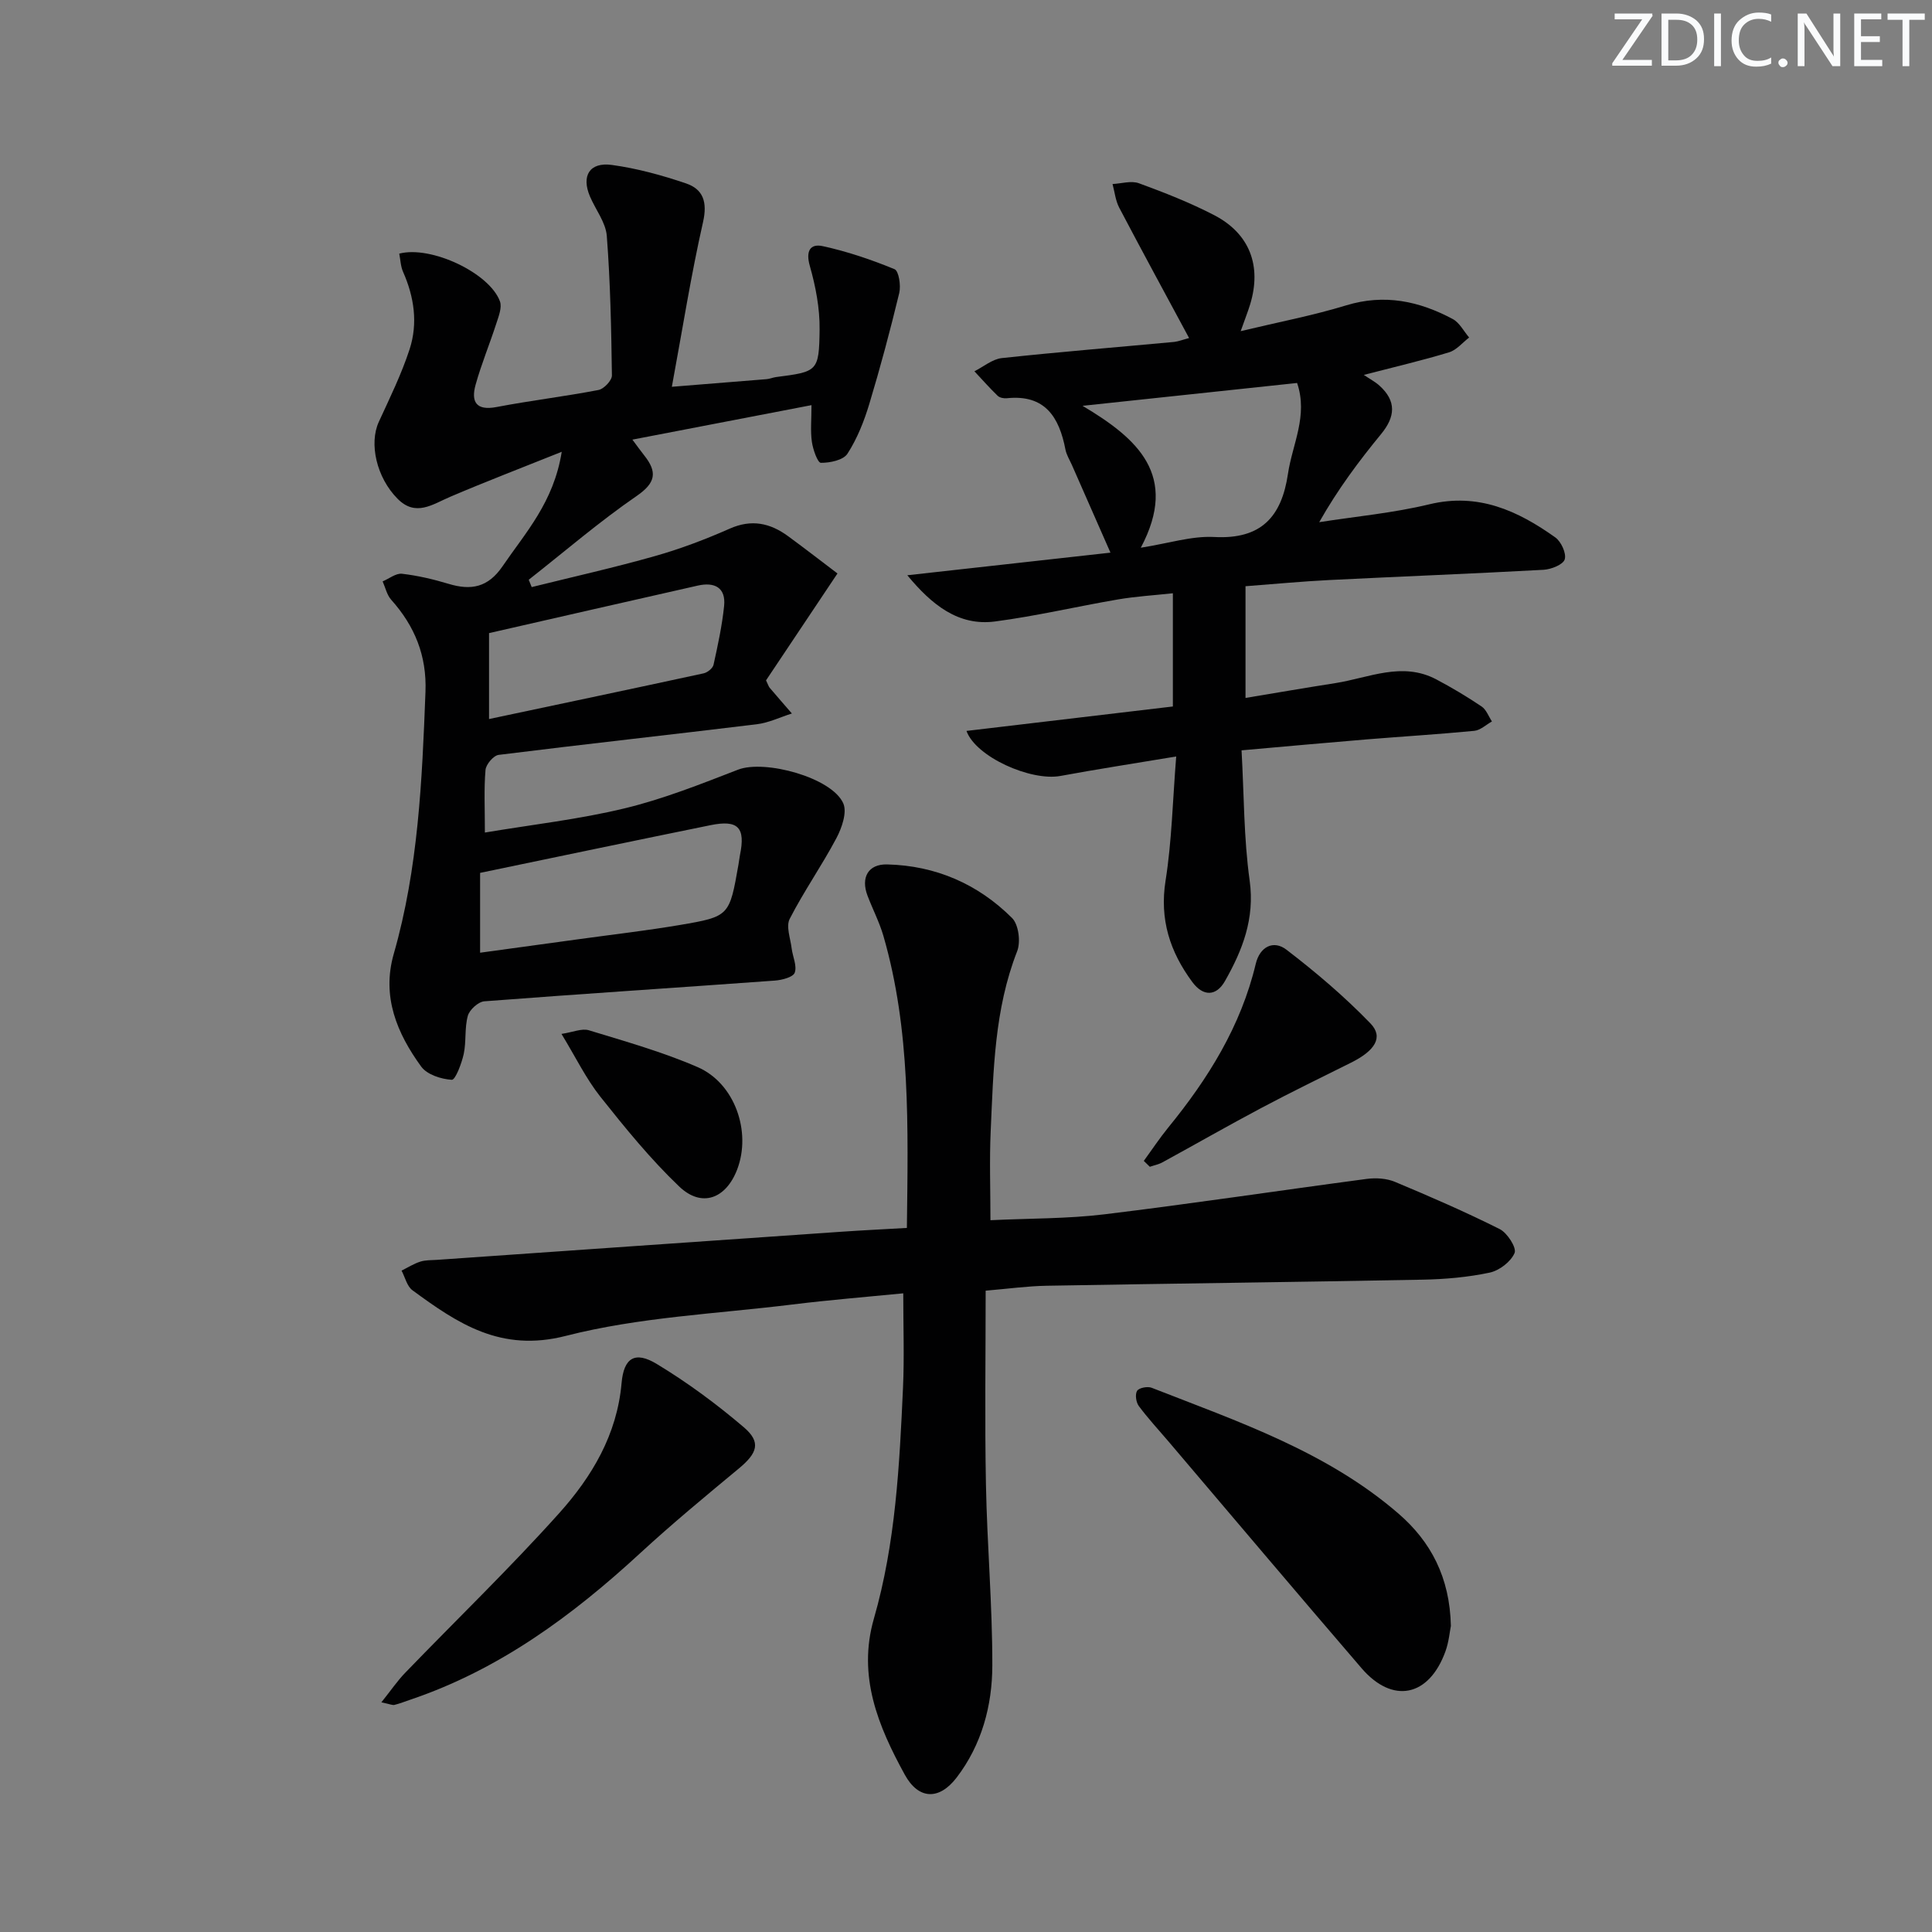 <svg enable-background="new 0 0 400 400" viewBox="0 0 400 400" xmlns="http://www.w3.org/2000/svg"><rect x="0" y="0" width="400" height="400" fill="#808080" stroke="none"/><g fill="#fafbfc"><path d="m342.2 3.2-6.3 9.2h6.1v1.2h-8.2v-.5l6.2-9.1h-5.7v-1.2h7.8v.4z"/><path d="m344 13.7v-10.9h3.1c1.6 0 3 .5 4.1 1.4 1.1 1 1.6 2.2 1.6 3.9s-.5 3-1.6 4-2.5 1.5-4.2 1.5h-3zm1.4-9.6v8.4h1.6c1.4 0 2.5-.4 3.2-1.1.8-.8 1.2-1.8 1.2-3.2s-.4-2.4-1.2-3.1-1.8-1-3.1-1z"/><path d="m356.3 2.8v10.9h-1.4v-10.9z"/><path d="m366.6 13.2c-.8.4-1.8.6-3 .6-1.6 0-2.8-.5-3.7-1.5s-1.4-2.3-1.4-3.9c0-1.7.5-3.2 1.6-4.2s2.4-1.6 4-1.6c1 0 1.9.1 2.6.4v1.5c-.8-.4-1.6-.6-2.6-.6-1.2 0-2.2.4-3 1.2s-1.1 1.9-1.1 3.3c0 1.3.4 2.3 1.1 3.1s1.6 1.1 2.8 1.1c1.1 0 2-.2 2.8-.7v1.3z"/><path d="m368.2 13c0-.3.1-.5.3-.6.2-.2.4-.3.6-.3.3 0 .5.1.7.3s.3.4.3.6-.1.5-.3.6c-.2.2-.4.3-.7.3s-.5-.1-.6-.3c-.2-.2-.3-.4-.3-.6z"/><path d="m381.1 13.7h-1.7l-5.5-8.4c-.2-.2-.3-.5-.4-.7 0 .2.1.8.1 1.5v7.6h-1.4v-10.9h1.8l5.3 8.3c.3.4.4.6.4.8 0-.3-.1-.8-.1-1.6v-7.5h1.4v10.9z"/><path d="m389.7 13.7h-5.8v-10.9h5.6v1.2h-4.2v3.5h3.9v1.2h-3.9v3.7h4.4z"/><path d="m398.4 4.1h-3.1v9.6h-1.4v-9.6h-3.1v-1.3h7.7v1.3z"/></g><path d="m116.3 93.54c-8.43 3.38-15.82 6.21-23.1 9.32-3.67 1.57-7.14 4.19-10.89.4-4.36-4.39-5.94-11.43-3.88-15.92 2.27-4.94 4.69-9.87 6.37-15.02 1.75-5.37.96-10.83-1.35-16.04-.51-1.15-.54-2.52-.79-3.77 6.59-1.72 18.71 4.01 20.85 9.89.46 1.28-.28 3.11-.76 4.6-1.37 4.24-3.09 8.37-4.28 12.65-.97 3.48.05 5.44 4.34 4.62 7-1.34 14.1-2.18 21.11-3.53 1.12-.22 2.78-1.98 2.77-3-.13-9.64-.32-19.29-1.06-28.9-.22-2.8-2.33-5.44-3.49-8.18-1.81-4.26-.08-7.14 4.54-6.51 5.2.71 10.37 2.13 15.35 3.82 3.56 1.21 4.46 3.86 3.53 7.99-2.48 10.92-4.22 22.01-6.46 34.12 7.51-.6 13.56-1.08 19.6-1.58.66-.05 1.29-.34 1.95-.43 8.62-1.12 8.93-1.12 9.04-9.86.05-4.4-.82-8.92-2.03-13.17-.87-3.07.08-4.64 2.67-4.08 5.07 1.1 10.06 2.79 14.87 4.77.89.37 1.35 3.38.98 4.93-1.86 7.71-3.91 15.38-6.2 22.97-1.08 3.58-2.51 7.19-4.52 10.3-.86 1.34-3.62 1.91-5.51 1.89-.66 0-1.64-2.76-1.86-4.35-.32-2.25-.08-4.58-.08-7.59-12.73 2.45-24.66 4.75-37.08 7.14 1.09 1.46 1.75 2.39 2.46 3.28 2.71 3.42 2.42 5.64-1.58 8.39-7.75 5.33-14.92 11.51-22.34 17.34.2.51.41 1.01.61 1.52 8.54-2.12 17.13-4.04 25.59-6.44 5.25-1.49 10.41-3.45 15.41-5.66 4.53-2.01 8.38-1.16 12.1 1.57 3.57 2.62 7.08 5.34 10.21 7.71-5.31 7.94-10.15 15.18-14.79 22.13.45.94.54 1.29.75 1.53 1.52 1.79 3.06 3.55 4.6 5.33-2.43.77-4.8 1.93-7.28 2.23-17.8 2.17-35.63 4.12-53.43 6.34-1.06.13-2.62 1.96-2.72 3.11-.34 3.94-.13 7.92-.13 12.97 9.89-1.66 19.57-2.74 28.97-5.02 8-1.93 15.74-5.02 23.45-8 5.51-2.13 19.41 1.62 21.78 6.97.82 1.86-.29 5.08-1.42 7.21-3.01 5.68-6.74 10.99-9.67 16.71-.8 1.55.15 4.04.4 6.09.21 1.72 1.15 3.63.64 5.05-.33.94-2.64 1.53-4.11 1.64-20.05 1.46-40.11 2.75-60.16 4.29-1.25.1-3.06 1.74-3.41 3-.7 2.52-.3 5.32-.85 7.9-.43 1.97-1.73 5.39-2.47 5.35-2.2-.13-5.13-1.07-6.34-2.74-5.01-6.89-8.21-14.48-5.68-23.32 5.09-17.74 5.87-35.98 6.57-54.26.29-7.48-2.22-13.62-7.1-19.07-.89-1-1.2-2.52-1.77-3.8 1.34-.56 2.75-1.72 4.01-1.58 3.26.38 6.5 1.14 9.65 2.09 4.66 1.41 8.16.75 11.16-3.63 4.74-6.96 10.6-13.25 12.26-23.71zm-16.9 87.18v16.53c7.18-.98 13.91-1.9 20.65-2.83 6.9-.95 13.83-1.75 20.7-2.91 10.28-1.75 10.27-1.86 12.14-12.5.12-.65.18-1.32.31-1.97 1.18-5.72-.37-7.37-6.13-6.19-15.69 3.19-31.36 6.48-47.67 9.87zm1.85-31.85c15.06-3.19 29.75-6.28 44.42-9.46.8-.17 1.9-1.05 2.06-1.78.89-4.03 1.77-8.09 2.19-12.18.39-3.86-2.05-4.98-5.45-4.21-14.32 3.23-28.63 6.51-43.22 9.84z" fill="#010102"/><path d="m187.76 254.23c.25-21.02.78-40.99-4.86-60.46-.83-2.85-2.23-5.54-3.29-8.33-1.42-3.73.11-6.57 4.07-6.47 10.03.24 18.8 4.05 25.86 11.1 1.36 1.36 1.81 4.95 1.05 6.88-4.72 12.05-4.91 24.69-5.48 37.29-.27 5.96-.05 11.94-.05 18.39 8.16-.39 15.95-.29 23.61-1.22 18.13-2.2 36.19-4.93 54.29-7.33 1.9-.25 4.11-.12 5.85.61 7.32 3.06 14.61 6.23 21.69 9.78 1.57.79 3.53 3.86 3.08 4.94-.76 1.81-3.15 3.64-5.15 4.07-4.52.96-9.21 1.37-13.85 1.46-25.97.5-51.94.8-77.91 1.26-3.95.07-7.89.62-12.6 1.02 0 13.58-.2 26.89.06 40.18.24 12.47 1.34 24.94 1.32 37.4-.01 8.33-2.2 16.46-7.41 23.25-3.62 4.71-7.88 4.55-10.72-.63-5.49-10.01-9.82-20.38-6.39-32.3 4.5-15.62 5.3-31.75 6.03-47.86.28-6.27.05-12.55.05-19.49-7.6.75-15.33 1.37-23.02 2.32-15.66 1.93-31.66 2.6-46.84 6.49-13.47 3.45-22.35-2.55-31.75-9.44-1.14-.83-1.53-2.69-2.26-4.07 1.28-.64 2.52-1.43 3.87-1.86 1.08-.35 2.3-.29 3.46-.37 27.85-1.94 55.71-3.89 83.56-5.81 4.45-.31 8.91-.52 13.73-.8z" fill="#010102"/><path d="m246.19 69.99c-4.95-9.2-9.78-18.06-14.47-27-.77-1.47-.94-3.25-1.38-4.89 1.83-.09 3.87-.74 5.46-.16 5.29 1.94 10.58 4.01 15.57 6.6 7.38 3.82 9.88 10.52 7.46 18.47-.47 1.54-1.07 3.03-1.96 5.55 7.8-1.87 14.94-3.23 21.85-5.34 7.92-2.42 15.11-.88 22.05 2.83 1.41.75 2.28 2.52 3.4 3.83-1.37 1.05-2.6 2.59-4.15 3.06-5.48 1.67-11.07 2.97-17.66 4.68 1.33.9 2.4 1.45 3.25 2.23 3.53 3.19 3.29 6.41.34 10.01-4.62 5.62-8.97 11.45-12.82 18.25 7.61-1.19 15.34-1.9 22.8-3.7 10.12-2.44 18.3 1.32 26.07 6.85 1.22.87 2.34 3.31 1.96 4.55-.34 1.1-2.81 2.07-4.39 2.16-14.78.81-29.57 1.38-44.35 2.12-5.64.28-11.26.82-17.35 1.28v23.13c6.33-1.05 12.46-2.11 18.61-3.07 6.93-1.09 13.82-4.51 20.89-.77 3.22 1.7 6.36 3.58 9.38 5.61.97.65 1.44 2.04 2.14 3.1-1.21.67-2.38 1.81-3.64 1.94-7.44.72-14.91 1.17-22.37 1.78-8.27.68-16.53 1.44-25.83 2.26.52 9.19.45 18.17 1.68 26.97 1.09 7.87-1.49 14.41-5.11 20.79-1.78 3.15-4.49 3.29-6.77.2-4.62-6.25-6.81-12.96-5.53-21 1.29-8.14 1.46-16.45 2.2-25.69-8.72 1.45-16.36 2.63-23.96 4.03-6.14 1.13-17.53-3.94-19.46-9.32 14.31-1.7 28.52-3.38 42.73-5.06 0-8.08 0-15.37 0-23.44-3.97.43-7.71.65-11.38 1.28-8.49 1.45-16.91 3.44-25.44 4.56-7.57.99-13.07-3.42-18.16-9.57 13.93-1.55 27.87-3.1 42.06-4.68-2.83-6.42-5.41-12.28-7.98-18.14-.47-1.06-1.12-2.09-1.34-3.2-1.29-6.72-4.23-11.46-12.13-10.63-.62.07-1.48-.1-1.9-.5-1.68-1.62-3.22-3.38-4.82-5.08 1.88-.94 3.7-2.51 5.66-2.73 11.88-1.28 23.8-2.24 35.71-3.35.92-.11 1.84-.48 3.08-.8zm22.36 9.3c-14.78 1.57-29.19 3.11-44.42 4.73 11.31 6.74 20.04 14.35 12.06 29.38 5.78-.91 10.55-2.47 15.21-2.22 9.68.52 13.94-4.14 15.26-13.09.91-6.14 4.2-12 1.89-18.8z" fill="#010102"/><path d="m300.39 336.63c-.23 1.11-.41 3.29-1.13 5.28-3.41 9.4-10.93 10.95-17.36 3.48-13.43-15.62-26.72-31.36-40.06-47.05-2.04-2.4-4.2-4.72-6.07-7.25-.57-.77-.8-2.42-.34-3.14.39-.62 2.15-.96 3-.63 17.91 7.01 36.28 13.22 51.15 26.09 6.64 5.76 10.59 13.14 10.81 23.22z" fill="#010102"/><path d="m78.96 352.45c1.93-2.41 3.3-4.44 4.98-6.17 10.61-10.99 21.63-21.62 31.82-32.98 6.78-7.56 11.99-16.25 12.93-26.94.46-5.29 2.81-6.67 7.28-3.97 6.34 3.83 12.39 8.3 18.03 13.11 3.62 3.09 2.82 5.34-1.01 8.52-6.91 5.73-13.84 11.46-20.44 17.54-14.07 12.97-29.23 24.14-47.59 30.34-1.09.37-2.17.8-3.29 1.08-.42.1-.93-.16-2.71-.53z" fill="#010102"/><path d="m236.81 240.35c1.68-2.3 3.26-4.69 5.06-6.9 8.26-10.12 15.05-21 18.12-33.9.84-3.52 3.64-5 6.35-2.93 6.12 4.69 12.05 9.73 17.4 15.27 2.74 2.84.96 5.64-4.02 8.12-6.21 3.09-12.45 6.13-18.57 9.38-6.88 3.65-13.65 7.53-20.48 11.26-.8.44-1.74.62-2.61.92-.42-.41-.83-.82-1.25-1.22z" fill="#010102"/><path d="m116.25 214.06c2.39-.36 4.23-1.2 5.68-.75 7.58 2.32 15.27 4.48 22.52 7.63 7.7 3.35 11.15 13.38 8.18 21.17-2.32 6.09-7.35 7.99-12 3.55-5.96-5.68-11.21-12.15-16.35-18.62-2.95-3.72-5.06-8.1-8.03-12.98z" fill="#010102"/></svg>